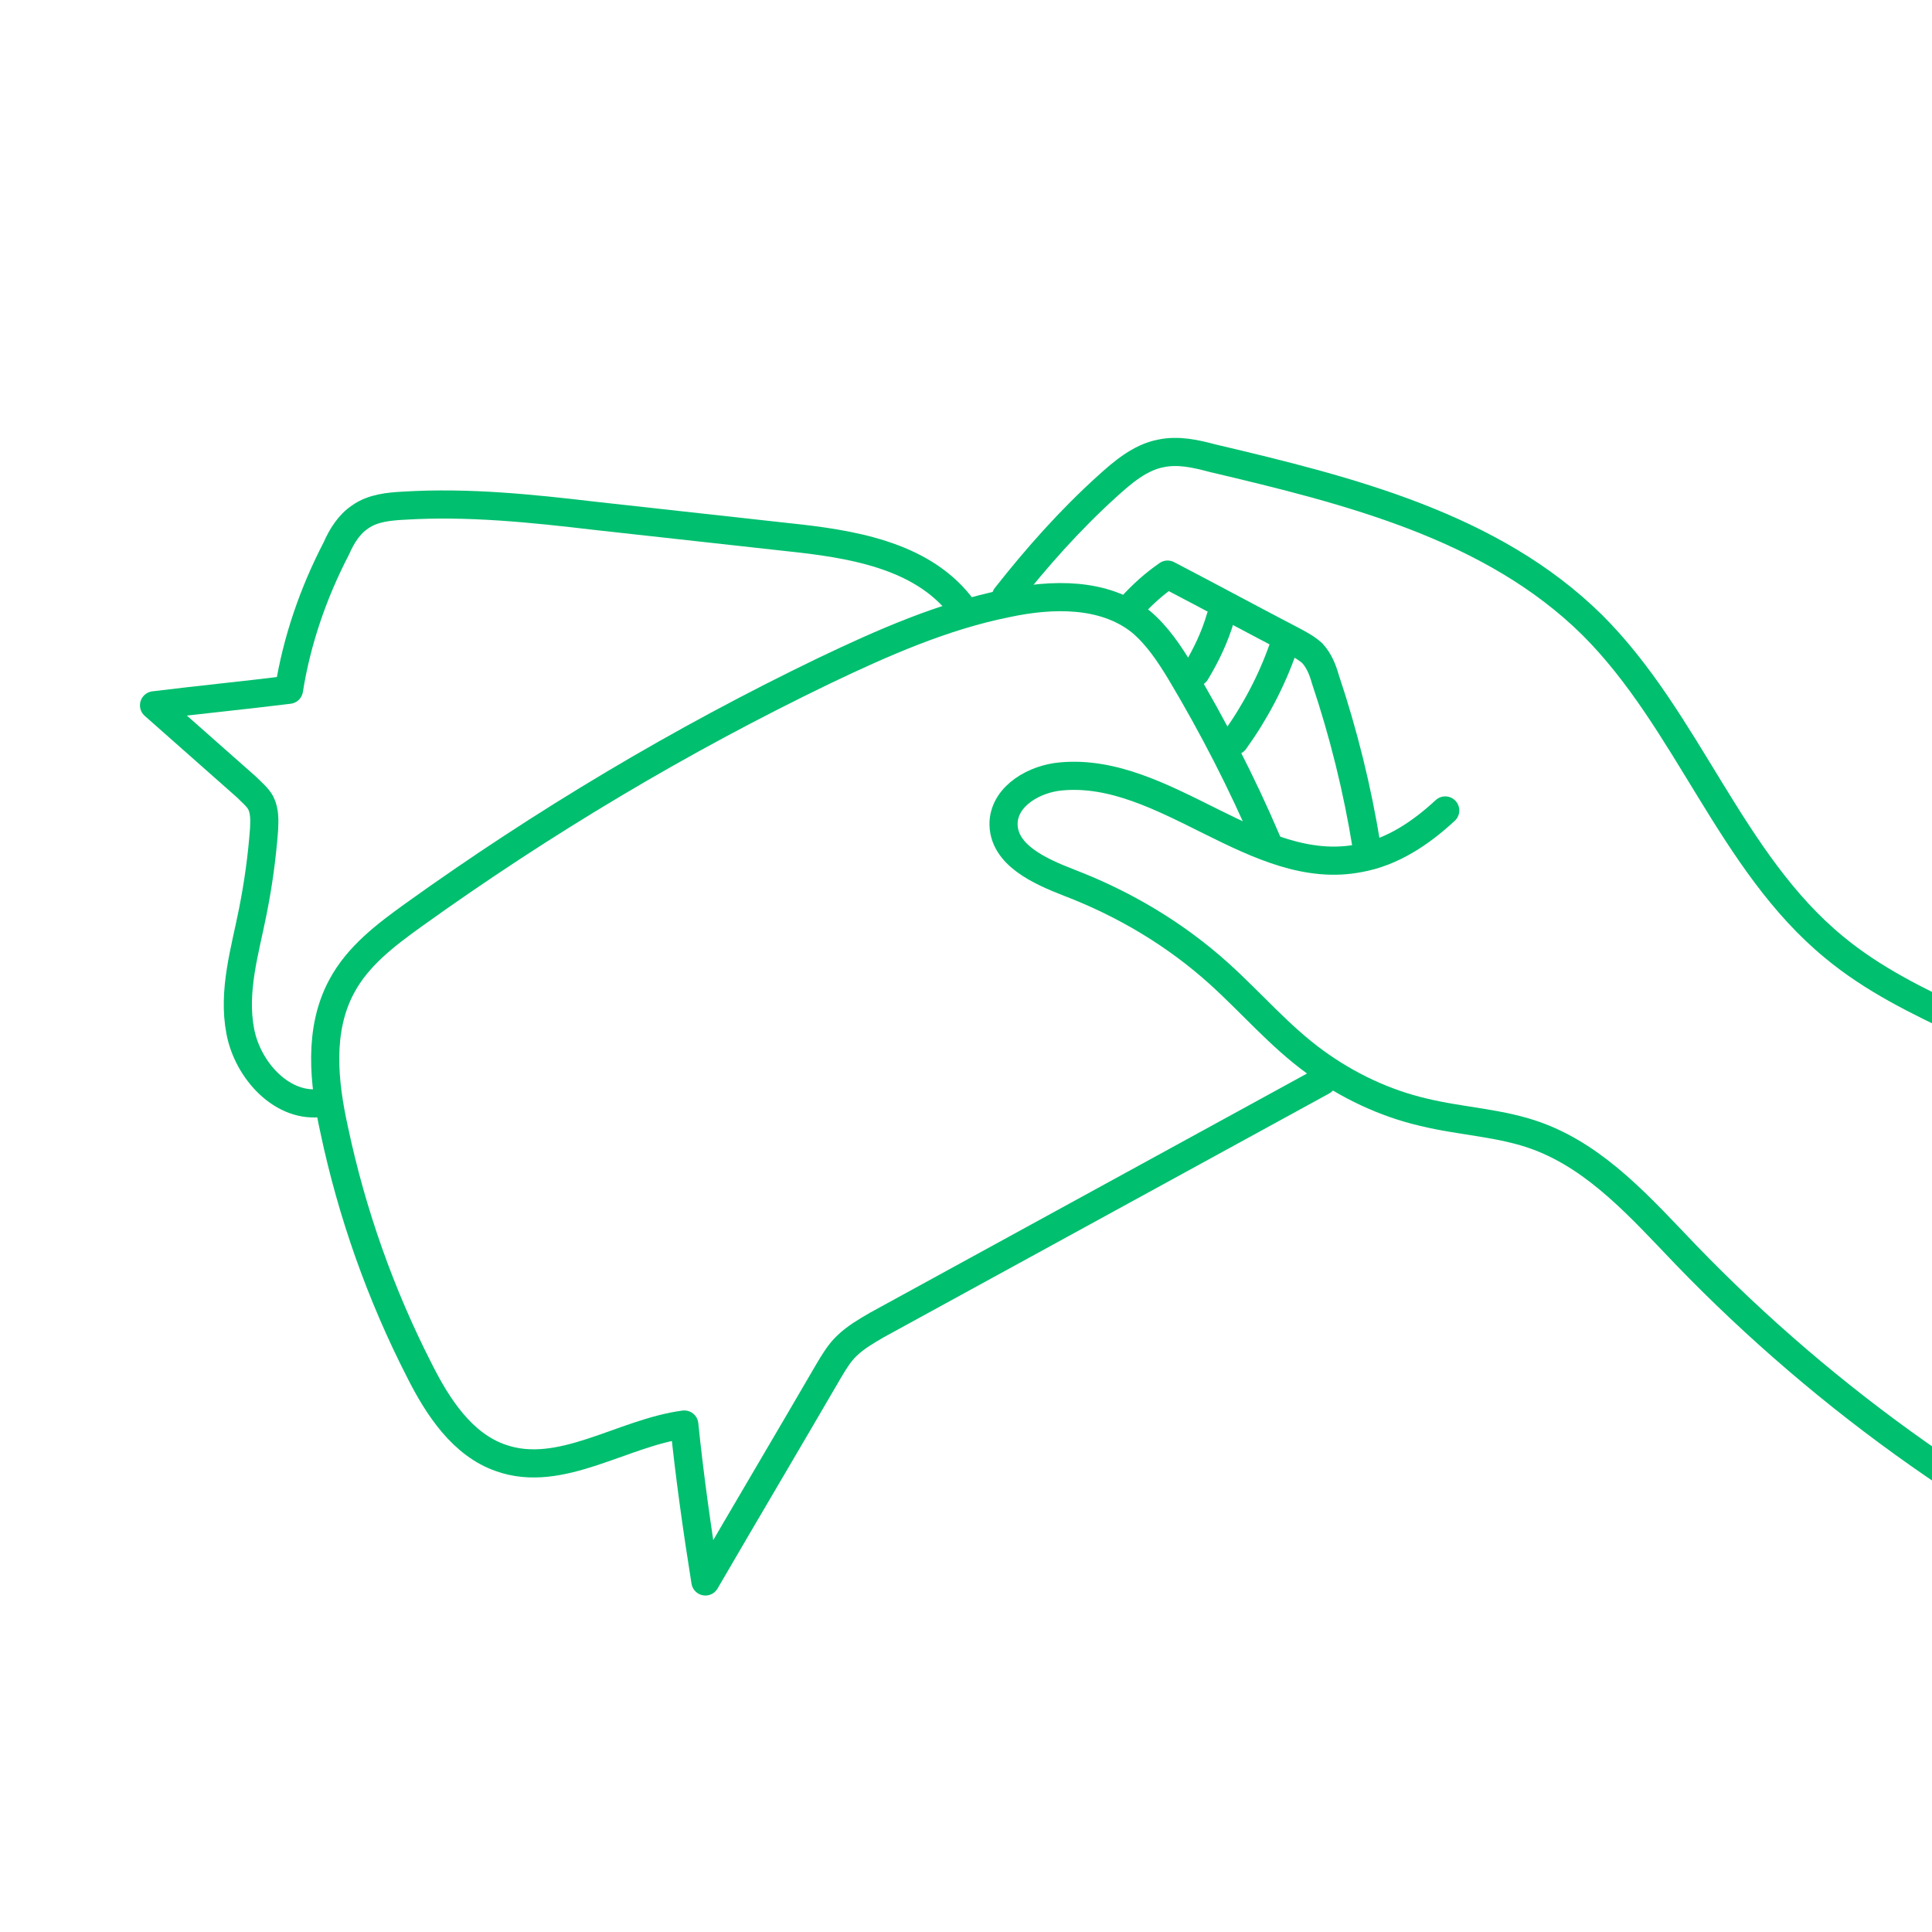 <svg xmlns="http://www.w3.org/2000/svg" xmlns:xlink="http://www.w3.org/1999/xlink" width="1000" zoomAndPan="magnify" viewBox="0 0 750 750" height="1000" preserveAspectRatio="xMidYMid meet" version="1.0"><defs><clipPath id="baa4b52c75"><path d="M 709 88 L 750 88 L 750 750 L 709 750 Z M 709 88 " clip-rule="nonzero"/></clipPath><clipPath id="19463817eb"><path d="M 2682.586 769.277 L 422.379 1653.465 L -217.539 17.68 L 2042.668 -866.512 Z M 2682.586 769.277 " clip-rule="nonzero"/></clipPath><clipPath id="76e3c1b22d"><path d="M -217.246 17.777 L 2042.961 -866.41 L 2682.879 769.375 L 422.672 1653.566 Z M -217.246 17.777 " clip-rule="nonzero"/></clipPath><clipPath id="7cdbd9e55f"><path d="M -217.246 17.777 L 2042.961 -866.41 L 2682.879 769.375 L 422.672 1653.566 Z M -217.246 17.777 " clip-rule="nonzero"/></clipPath><clipPath id="62dac960d9"><path d="M 384 295 L 750 295 L 750 630 L 384 630 Z M 384 295 " clip-rule="nonzero"/></clipPath><clipPath id="72b9fb0b39"><path d="M 2682.586 769.277 L 422.379 1653.465 L -217.539 17.68 L 2042.668 -866.512 Z M 2682.586 769.277 " clip-rule="nonzero"/></clipPath><clipPath id="bdc1588710"><path d="M -217.246 17.777 L 2042.961 -866.41 L 2682.879 769.375 L 422.672 1653.566 Z M -217.246 17.777 " clip-rule="nonzero"/></clipPath><clipPath id="edf63227a0"><path d="M -217.246 17.777 L 2042.961 -866.41 L 2682.879 769.375 L 422.672 1653.566 Z M -217.246 17.777 " clip-rule="nonzero"/></clipPath><clipPath id="71bb35e2d1"><path d="M 120 226 L 519 226 L 519 620 L 120 620 Z M 120 226 " clip-rule="nonzero"/></clipPath><clipPath id="2401afa1ae"><path d="M 2682.586 769.277 L 422.379 1653.465 L -217.539 17.68 L 2042.668 -866.512 Z M 2682.586 769.277 " clip-rule="nonzero"/></clipPath><clipPath id="ce5454ca7d"><path d="M -217.246 17.777 L 2042.961 -866.41 L 2682.879 769.375 L 422.672 1653.566 Z M -217.246 17.777 " clip-rule="nonzero"/></clipPath><clipPath id="2cf8b26f15"><path d="M -217.246 17.777 L 2042.961 -866.41 L 2682.879 769.375 L 422.672 1653.566 Z M -217.246 17.777 " clip-rule="nonzero"/></clipPath><clipPath id="ef704e69a7"><path d="M 433 217 L 536 217 L 536 335 L 433 335 Z M 433 217 " clip-rule="nonzero"/></clipPath><clipPath id="f12726c954"><path d="M 2682.586 769.277 L 422.379 1653.465 L -217.539 17.68 L 2042.668 -866.512 Z M 2682.586 769.277 " clip-rule="nonzero"/></clipPath><clipPath id="64068cc3b7"><path d="M -217.246 17.777 L 2042.961 -866.41 L 2682.879 769.375 L 422.672 1653.566 Z M -217.246 17.777 " clip-rule="nonzero"/></clipPath><clipPath id="589d14b35f"><path d="M -217.246 17.777 L 2042.961 -866.41 L 2682.879 769.375 L 422.672 1653.566 Z M -217.246 17.777 " clip-rule="nonzero"/></clipPath><clipPath id="6f7766d5cb"><path d="M 384 170 L 750 170 L 750 462 L 384 462 Z M 384 170 " clip-rule="nonzero"/></clipPath><clipPath id="146d5256a1"><path d="M 2682.586 769.277 L 422.379 1653.465 L -217.539 17.68 L 2042.668 -866.512 Z M 2682.586 769.277 " clip-rule="nonzero"/></clipPath><clipPath id="822198a931"><path d="M -217.246 17.777 L 2042.961 -866.41 L 2682.879 769.375 L 422.672 1653.566 Z M -217.246 17.777 " clip-rule="nonzero"/></clipPath><clipPath id="0e78807891"><path d="M -217.246 17.777 L 2042.961 -866.41 L 2682.879 769.375 L 422.672 1653.566 Z M -217.246 17.777 " clip-rule="nonzero"/></clipPath><clipPath id="bbdf8be5c1"><path d="M 458 234 L 480 234 L 480 267 L 458 267 Z M 458 234 " clip-rule="nonzero"/></clipPath><clipPath id="a229469435"><path d="M 2682.586 769.277 L 422.379 1653.465 L -217.539 17.68 L 2042.668 -866.512 Z M 2682.586 769.277 " clip-rule="nonzero"/></clipPath><clipPath id="5532097d71"><path d="M -217.246 17.777 L 2042.961 -866.41 L 2682.879 769.375 L 422.672 1653.566 Z M -217.246 17.777 " clip-rule="nonzero"/></clipPath><clipPath id="f8aebe1bf5"><path d="M -217.246 17.777 L 2042.961 -866.41 L 2682.879 769.375 L 422.672 1653.566 Z M -217.246 17.777 " clip-rule="nonzero"/></clipPath><clipPath id="3d9161117b"><path d="M 473 246 L 504 246 L 504 294 L 473 294 Z M 473 246 " clip-rule="nonzero"/></clipPath><clipPath id="329147d42d"><path d="M 2682.586 769.277 L 422.379 1653.465 L -217.539 17.68 L 2042.668 -866.512 Z M 2682.586 769.277 " clip-rule="nonzero"/></clipPath><clipPath id="df195c9baf"><path d="M -217.246 17.777 L 2042.961 -866.41 L 2682.879 769.375 L 422.672 1653.566 Z M -217.246 17.777 " clip-rule="nonzero"/></clipPath><clipPath id="ad629d5736"><path d="M -217.246 17.777 L 2042.961 -866.41 L 2682.879 769.375 L 422.672 1653.566 Z M -217.246 17.777 " clip-rule="nonzero"/></clipPath><clipPath id="d97f1c294b"><path d="M 54 190 L 378 190 L 378 434 L 54 434 Z M 54 190 " clip-rule="nonzero"/></clipPath><clipPath id="5de8cef73e"><path d="M 2682.586 769.277 L 422.379 1653.465 L -217.539 17.68 L 2042.668 -866.512 Z M 2682.586 769.277 " clip-rule="nonzero"/></clipPath><clipPath id="e162b15014"><path d="M -217.246 17.777 L 2042.961 -866.41 L 2682.879 769.375 L 422.672 1653.566 Z M -217.246 17.777 " clip-rule="nonzero"/></clipPath><clipPath id="e6ae51a4c1"><path d="M -217.246 17.777 L 2042.961 -866.41 L 2682.879 769.375 L 422.672 1653.566 Z M -217.246 17.777 " clip-rule="nonzero"/></clipPath></defs><g clip-path="url(#baa4b52c75)"><g clip-path="url(#19463817eb)"><g clip-path="url(#76e3c1b22d)"><g clip-path="url(#7cdbd9e55f)"><path stroke-linecap="round" transform="matrix(3.391, -1.327, 1.327, 3.391, -216.136, 17.344)" fill="none" stroke-linejoin="round" d="M 367.9 166.6 C 349.6 167.1 336.2 168.601 326.3 171.5 C 281.5 185 247.201 220.8 218.2 257.6 C 197.1 284.401 184.2 303.9 168.1 334.1 C 165.2 339.6 162.3 345.3 157.4 349 C 154.8 351 151.8 352.299 149 353.9 C 139.2 359.4 131.2 368.2 126.6 378.501 C 125.5 381 124.5 383.799 125.1 386.5 C 125.6 389.2 128.9 392.001 132 391.2 " stroke="#00bf6f" stroke-width="3" stroke-opacity="1" stroke-miterlimit="10"/></g></g></g></g><g clip-path="url(#62dac960d9)"><g clip-path="url(#72b9fb0b39)"><g clip-path="url(#bdc1588710)"><g clip-path="url(#edf63227a0)"><path stroke-linecap="round" transform="matrix(3.391, -1.327, 1.327, 3.391, -216.136, 17.344)" fill="none" stroke-linejoin="round" d="M 211.6 261.6 C 196.3 246 184 227.4 175.6 207.2 C 173 200.9 170.6 194.301 165.6 189.8 C 162.5 187 158.5 185.3 155.1 182.9 C 151.6 180.5 148.6 177.3 146.3 173.7 C 143.8 169.801 142.3 165.4 140.2 161.2 C 137.4 155.6 133.5 150.6 128.9 146.4 C 126.4 144.1 123.3 141 124.7 137.8 C 125.899 135.2 129.5 134.7 132.2 135.5 C 142.9 138.6 147.6 153.2 158.6 155.2 C 162.1 155.9 165.7 155.1 169 153.8 " stroke="#00bf6f" stroke-width="3" stroke-opacity="1" stroke-miterlimit="10"/></g></g></g></g><g clip-path="url(#71bb35e2d1)"><g clip-path="url(#2401afa1ae)"><g clip-path="url(#ce5454ca7d)"><g clip-path="url(#2cf8b26f15)"><path stroke-linecap="round" transform="matrix(3.391, -1.327, 1.327, 3.391, -216.136, 17.344)" fill="none" stroke-linejoin="round" d="M 150.101 149.9 C 149.9 143.2 149.2 136.4 148.1 129.8 C 147.7 127.499 147.2 125.2 146.1 123.2 C 143.6 118.9 138.4 117 133.5 116.2 C 126.7 115 119.7 115.3 112.801 115.8 C 95.8 117.1 78.999 119.9 62.5 124.1 C 59 125 55.4 126 52.6 128.4 C 48.6 131.8 47.1 137.2 46.3 142.3 C 44.8 151.3 44.501 160.5 45.4 169.5 C 45.8 173.9 46.8 178.6 50.1 181.399 C 55.201 185.8 63.1 183.6 69.6 185.2 C 68.101 190.6 66.8 196.1 65.6 201.6 C 72.4 196.2 79.2 190.9 86 185.5 C 86.9 184.8 87.8 184.1 88.8 183.7 C 90 183.199 91.3 183 92.6 182.799 C 110.5 180.5 128.4 178.2 146.3 175.9 " stroke="#00bf6f" stroke-width="3" stroke-opacity="1" stroke-miterlimit="10"/></g></g></g></g><g clip-path="url(#ef704e69a7)"><g clip-path="url(#f12726c954)"><g clip-path="url(#64068cc3b7)"><g clip-path="url(#589d14b35f)"><path stroke-linecap="round" transform="matrix(3.391, -1.327, 1.327, 3.391, -216.136, 17.344)" fill="none" stroke-linejoin="round" d="M 159.8 154.3 C 161.1 148.3 161.9 142.2 162.2 136.1 C 162.3 135.1 162.3 134 161.9 133 C 161.6 132.4 161.199 131.9 160.7 131.301 C 157.3 127.4 154 123.5 150.6 119.6 C 148.9 120 147.3 120.601 145.7 121.4 " stroke="#00bf6f" stroke-width="3" stroke-opacity="1" stroke-miterlimit="10"/></g></g></g></g><g clip-path="url(#6f7766d5cb)"><g clip-path="url(#146d5256a1)"><g clip-path="url(#822198a931)"><g clip-path="url(#0e78807891)"><path stroke-linecap="round" transform="matrix(3.391, -1.327, 1.327, 3.391, -216.136, 17.344)" fill="none" stroke-linejoin="round" d="M 133.7 115.5 C 138.3 112.8 143 110.4 148 108.5 C 150.1 107.7 152.4 106.9 154.6 107.3 C 156.5 107.6 158.1 108.7 159.601 109.8 C 171.9 118.3 184.7 127.4 190.8 141.1 C 196.6 154.3 195.3 170.001 202.3 182.5 C 204.9 187.199 208.501 191.1 212.2 195.001 C 222.6 205.7 234 215.5 245.3 225.3 " stroke="#00bf6f" stroke-width="3" stroke-opacity="1" stroke-miterlimit="10"/></g></g></g></g><g clip-path="url(#bbdf8be5c1)"><g clip-path="url(#a229469435)"><g clip-path="url(#5532097d71)"><g clip-path="url(#f8aebe1bf5)"><path stroke-linecap="round" transform="matrix(3.391, -1.327, 1.327, 3.391, -216.136, 17.344)" fill="none" stroke-linejoin="round" d="M 149.599 130.4 C 151.3 129.1 152.9 127.6 154.2 125.9 " stroke="#00bf6f" stroke-width="3" stroke-opacity="1" stroke-miterlimit="10"/></g></g></g></g><g clip-path="url(#3d9161117b)"><g clip-path="url(#329147d42d)"><g clip-path="url(#df195c9baf)"><g clip-path="url(#ad629d5736)"><path stroke-linecap="round" transform="matrix(3.391, -1.327, 1.327, 3.391, -216.136, 17.344)" fill="none" stroke-linejoin="round" d="M 150.8 138.7 C 153.901 136.7 156.8 134.2 159.199 131.4 " stroke="#00bf6f" stroke-width="3" stroke-opacity="1" stroke-miterlimit="10"/></g></g></g></g><g clip-path="url(#d97f1c294b)"><g clip-path="url(#5de8cef73e)"><g clip-path="url(#e162b15014)"><g clip-path="url(#e6ae51a4c1)"><path stroke-linecap="round" transform="matrix(3.391, -1.327, 1.327, 3.391, -216.136, 17.344)" fill="none" stroke-linejoin="round" d="M 128.8 114.5 C 126.8 108 120.3 104.2 114.3 101.1 C 108.2 97.9 102.1 94.7 96 91.5 C 90 88.3 84 85.2 77.5 83.1 C 76 82.6 74.3 82.1 72.7 82.5 C 71.299 82.8 70.1 83.699 69.1 84.7 C 65.1 88.2 61.6 92.299 58.9 96.9 C 54.2 95.7 49.6 94.4 44.9 93.2 C 46.9 97.1 48.9 100.999 50.9 104.9 C 51.2 105.6 51.6 106.3 51.7 107 C 51.8 108 51.4 108.9 51 109.8 C 49.7 112.5 48.3 115 46.7 117.5 C 44.4 121.1 41.6 124.6 40.801 128.9 C 40 133.1 41.999 138.3 46.2 139.2 " stroke="#00bf6f" stroke-width="3" stroke-opacity="1" stroke-miterlimit="10"/></g></g></g></g></svg>